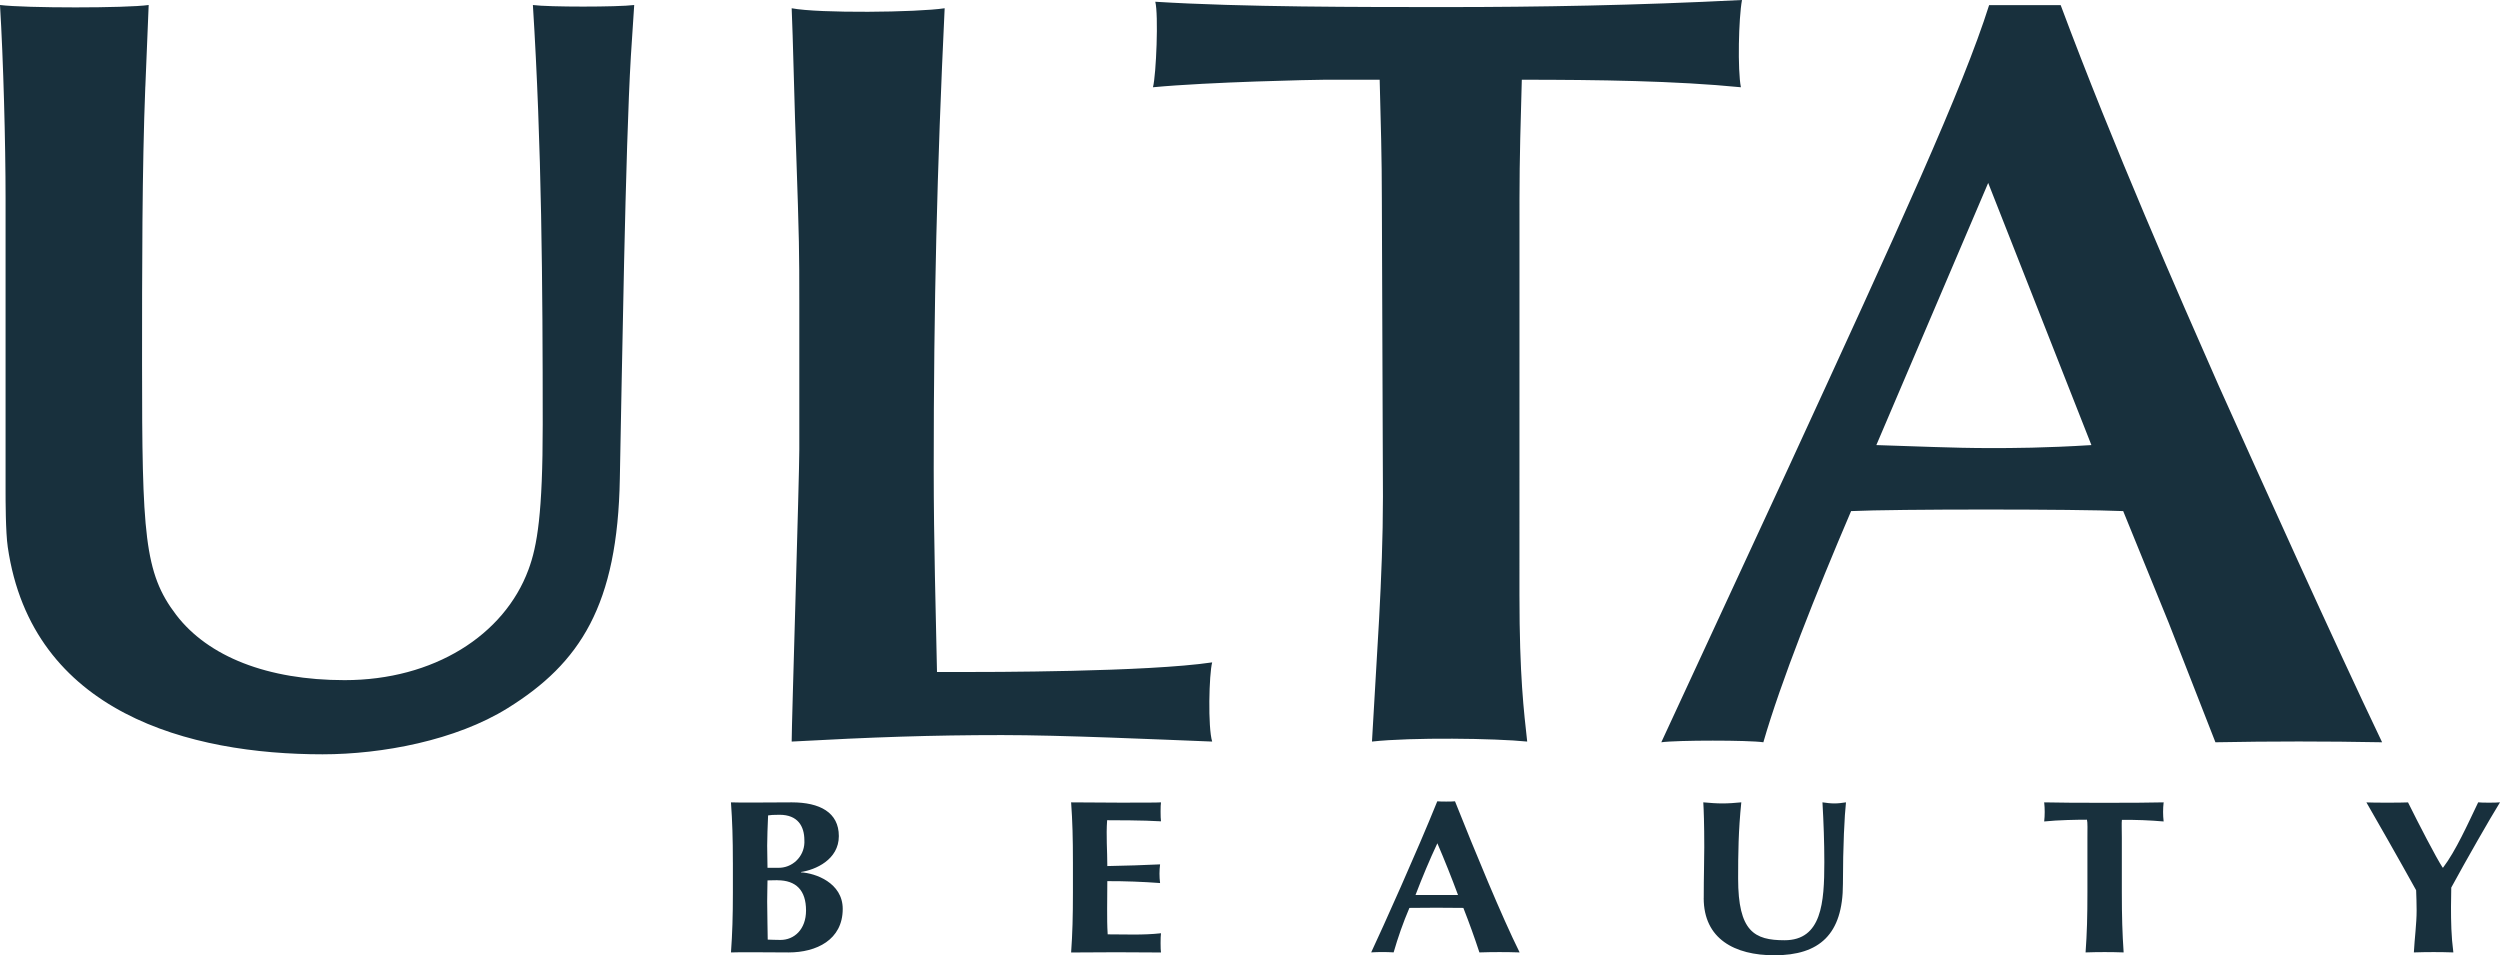 <svg xmlns="http://www.w3.org/2000/svg" width="123" height="47" viewBox="0 0 123 47" fill="none"><path d="M36.057 42.44C36.057 41.241 36.03 40.414 35.963 39.476C36.213 39.498 38.307 39.476 38.958 39.476C40.334 39.476 41.271 39.971 41.271 41.135C41.271 42.299 40.115 42.797 39.408 42.902V42.92C40.104 42.956 41.462 43.425 41.462 44.718C41.462 46.246 40.161 46.86 38.801 46.86C38.196 46.86 36.215 46.838 35.964 46.86C36.031 45.914 36.058 45.094 36.058 43.899V42.44H36.057ZM38.352 40.087C38.022 40.087 37.941 40.098 37.79 40.118C37.768 40.645 37.745 41.239 37.745 41.605C37.745 41.99 37.761 42.333 37.761 42.696H38.272C38.974 42.716 39.558 42.16 39.577 41.454C39.577 41.416 39.577 41.378 39.575 41.34C39.575 40.651 39.252 40.087 38.352 40.087ZM38.248 43.306C38.043 43.306 37.895 43.315 37.761 43.315C37.761 43.615 37.745 43.917 37.745 44.355C37.745 45.028 37.772 45.855 37.772 46.229C37.977 46.234 38.149 46.245 38.399 46.245C39.074 46.245 39.657 45.73 39.657 44.795C39.657 43.8 39.164 43.309 38.248 43.309M52.788 42.44C52.788 41.241 52.766 40.414 52.699 39.476C53.37 39.487 56.814 39.503 57.121 39.476C57.094 39.604 57.094 40.243 57.121 40.409C56.253 40.355 54.809 40.355 54.471 40.355C54.415 41.139 54.48 41.832 54.48 42.61C55.474 42.588 56.208 42.57 57.076 42.527C57.037 42.832 57.037 43.141 57.076 43.446C56.212 43.382 55.346 43.35 54.48 43.352C54.48 43.802 54.471 44.262 54.471 44.719C54.471 45.176 54.471 45.546 54.498 45.97C55.355 45.97 56.242 46.015 57.121 45.916C57.094 46.07 57.094 46.737 57.121 46.862C55.648 46.847 54.174 46.847 52.699 46.862C52.766 45.916 52.788 45.095 52.788 43.9V42.441V42.44ZM74.765 46.859C74.106 46.837 73.446 46.837 72.787 46.859C72.545 46.122 72.281 45.39 71.997 44.669C71.112 44.657 70.228 44.657 69.343 44.669C69.033 45.393 68.779 46.122 68.567 46.857C68.198 46.835 67.829 46.835 67.462 46.857C68.018 45.673 69.733 41.861 70.714 39.424C70.862 39.442 71.437 39.442 71.586 39.424C72.556 41.861 73.898 45.117 74.766 46.859M71.735 44.034C71.417 43.178 71.078 42.328 70.718 41.489C70.328 42.321 69.976 43.164 69.643 44.034H71.735ZM83.824 44.185C83.824 43.028 83.85 42.452 83.85 41.677C83.85 40.545 83.824 39.829 83.802 39.475C84.111 39.502 84.431 39.529 84.737 39.529C85.043 39.529 85.368 39.505 85.672 39.475C85.529 40.867 85.516 41.979 85.516 43.223C85.516 45.832 86.314 46.26 87.8 46.26C89.631 46.26 89.757 44.409 89.757 42.42C89.757 41.437 89.721 40.461 89.665 39.475C89.859 39.502 90.053 39.529 90.249 39.529C90.445 39.529 90.626 39.505 90.822 39.475C90.752 40.107 90.672 41.636 90.672 43.487C90.672 45.973 89.516 47 87.301 47C85.345 47 83.822 46.195 83.822 44.185M102.701 41.221C102.701 40.816 102.715 40.472 102.679 40.329C102.233 40.329 101.26 40.343 100.574 40.416C100.608 40.104 100.608 39.789 100.574 39.476C101.611 39.506 105.48 39.506 106.451 39.476C106.415 39.789 106.415 40.104 106.451 40.416C105.768 40.357 105.082 40.33 104.397 40.338C104.378 40.492 104.394 40.816 104.394 41.221V43.895C104.394 45.093 104.419 45.917 104.483 46.859C103.859 46.837 103.234 46.837 102.61 46.859C102.679 45.913 102.701 45.093 102.701 43.898V41.221ZM120.201 42.685C120.819 41.874 121.424 40.524 121.927 39.475C122.099 39.497 122.804 39.497 123 39.475C122.503 40.278 121.334 42.32 120.602 43.669C120.602 44.012 120.589 44.274 120.589 44.622C120.589 45.328 120.6 46.059 120.705 46.859C120.057 46.837 119.409 46.837 118.762 46.859C118.797 46.175 118.898 45.454 118.898 44.795C118.898 44.463 118.885 44.13 118.874 43.8C118.086 42.374 116.779 40.083 116.427 39.478C116.768 39.496 118.129 39.496 118.475 39.478C118.997 40.531 119.857 42.196 120.177 42.685H120.201ZM7.149 4.263C6.989 8.276 6.989 13.347 6.989 17.886C6.989 26.288 7.093 28.19 8.666 30.249C10.238 32.307 13.163 33.463 16.954 33.463C21.343 33.463 24.809 31.251 26 28.027C26.435 26.866 26.702 25.228 26.702 20.9C26.702 14.029 26.651 7.112 26.218 0.247C26.977 0.35 30.385 0.35 31.203 0.247L31.038 2.779C30.769 7.325 30.603 18.203 30.496 23.539C30.389 29.768 28.549 32.624 24.974 34.843C22.425 36.429 18.796 37.112 15.871 37.112C9.372 37.112 1.57 35.104 0.382 26.915C0.274 26.177 0.274 24.591 0.274 24.116V9.751C0.274 7.06 0.165 2.939 0 0.246C1.245 0.403 6.229 0.403 7.315 0.246L7.151 4.261L7.149 4.263ZM39.325 14.757C39.325 12.446 39.325 11.919 39.164 7.241C39.111 6.133 39.003 1.402 38.95 0.406C40.301 0.665 45.125 0.611 46.477 0.406C46.1 8.341 45.939 14.967 45.939 23.071C45.939 26.751 46.044 30.174 46.1 33.064H47.077C48.647 33.064 56.445 33.064 59.639 32.589C59.483 33.167 59.424 35.792 59.639 36.485C56.877 36.377 52.222 36.166 49.297 36.166C45.828 36.166 42.904 36.269 38.95 36.485C38.95 35.642 39.326 23.441 39.326 22.125V14.757H39.325ZM74.757 29.276C74.757 33.275 74.977 35.01 75.138 36.485C73.566 36.325 69.45 36.269 67.501 36.485C67.716 32.486 68.041 28.433 68.041 24.438L67.987 9.764C67.987 7.819 67.934 5.974 67.88 3.923H65.175C64.686 3.923 59.49 4.031 56.726 4.293C56.887 3.663 57.003 0.718 56.84 0.086C61.114 0.353 67.01 0.348 71.184 0.348C75.678 0.348 80.504 0.265 85.706 0C85.539 0.897 85.485 3.445 85.652 4.293C82.456 3.977 78.609 3.923 74.873 3.923C74.819 5.815 74.759 7.816 74.759 9.813L74.757 29.277V29.276ZM106.725 30.703L104.461 25.146C102.139 25.043 93.236 25.043 91.074 25.146C89.348 29.183 87.62 33.53 86.757 36.52C86.052 36.412 82.499 36.412 81.736 36.52L87.999 22.995C93.448 11.155 96.574 4.342 97.864 0.254H101.386C103.986 7.225 107.214 14.559 109.155 18.964C111.206 23.525 114.768 31.436 117.2 36.52C114.466 36.468 111.732 36.468 108.999 36.52L106.724 30.703H106.725ZM97.819 9L92.316 21.898C94.206 21.952 96.045 22.046 97.935 22.046C98.997 22.046 100.607 22.041 102.897 21.898L97.819 9Z" fill="#18303D"></path></svg>